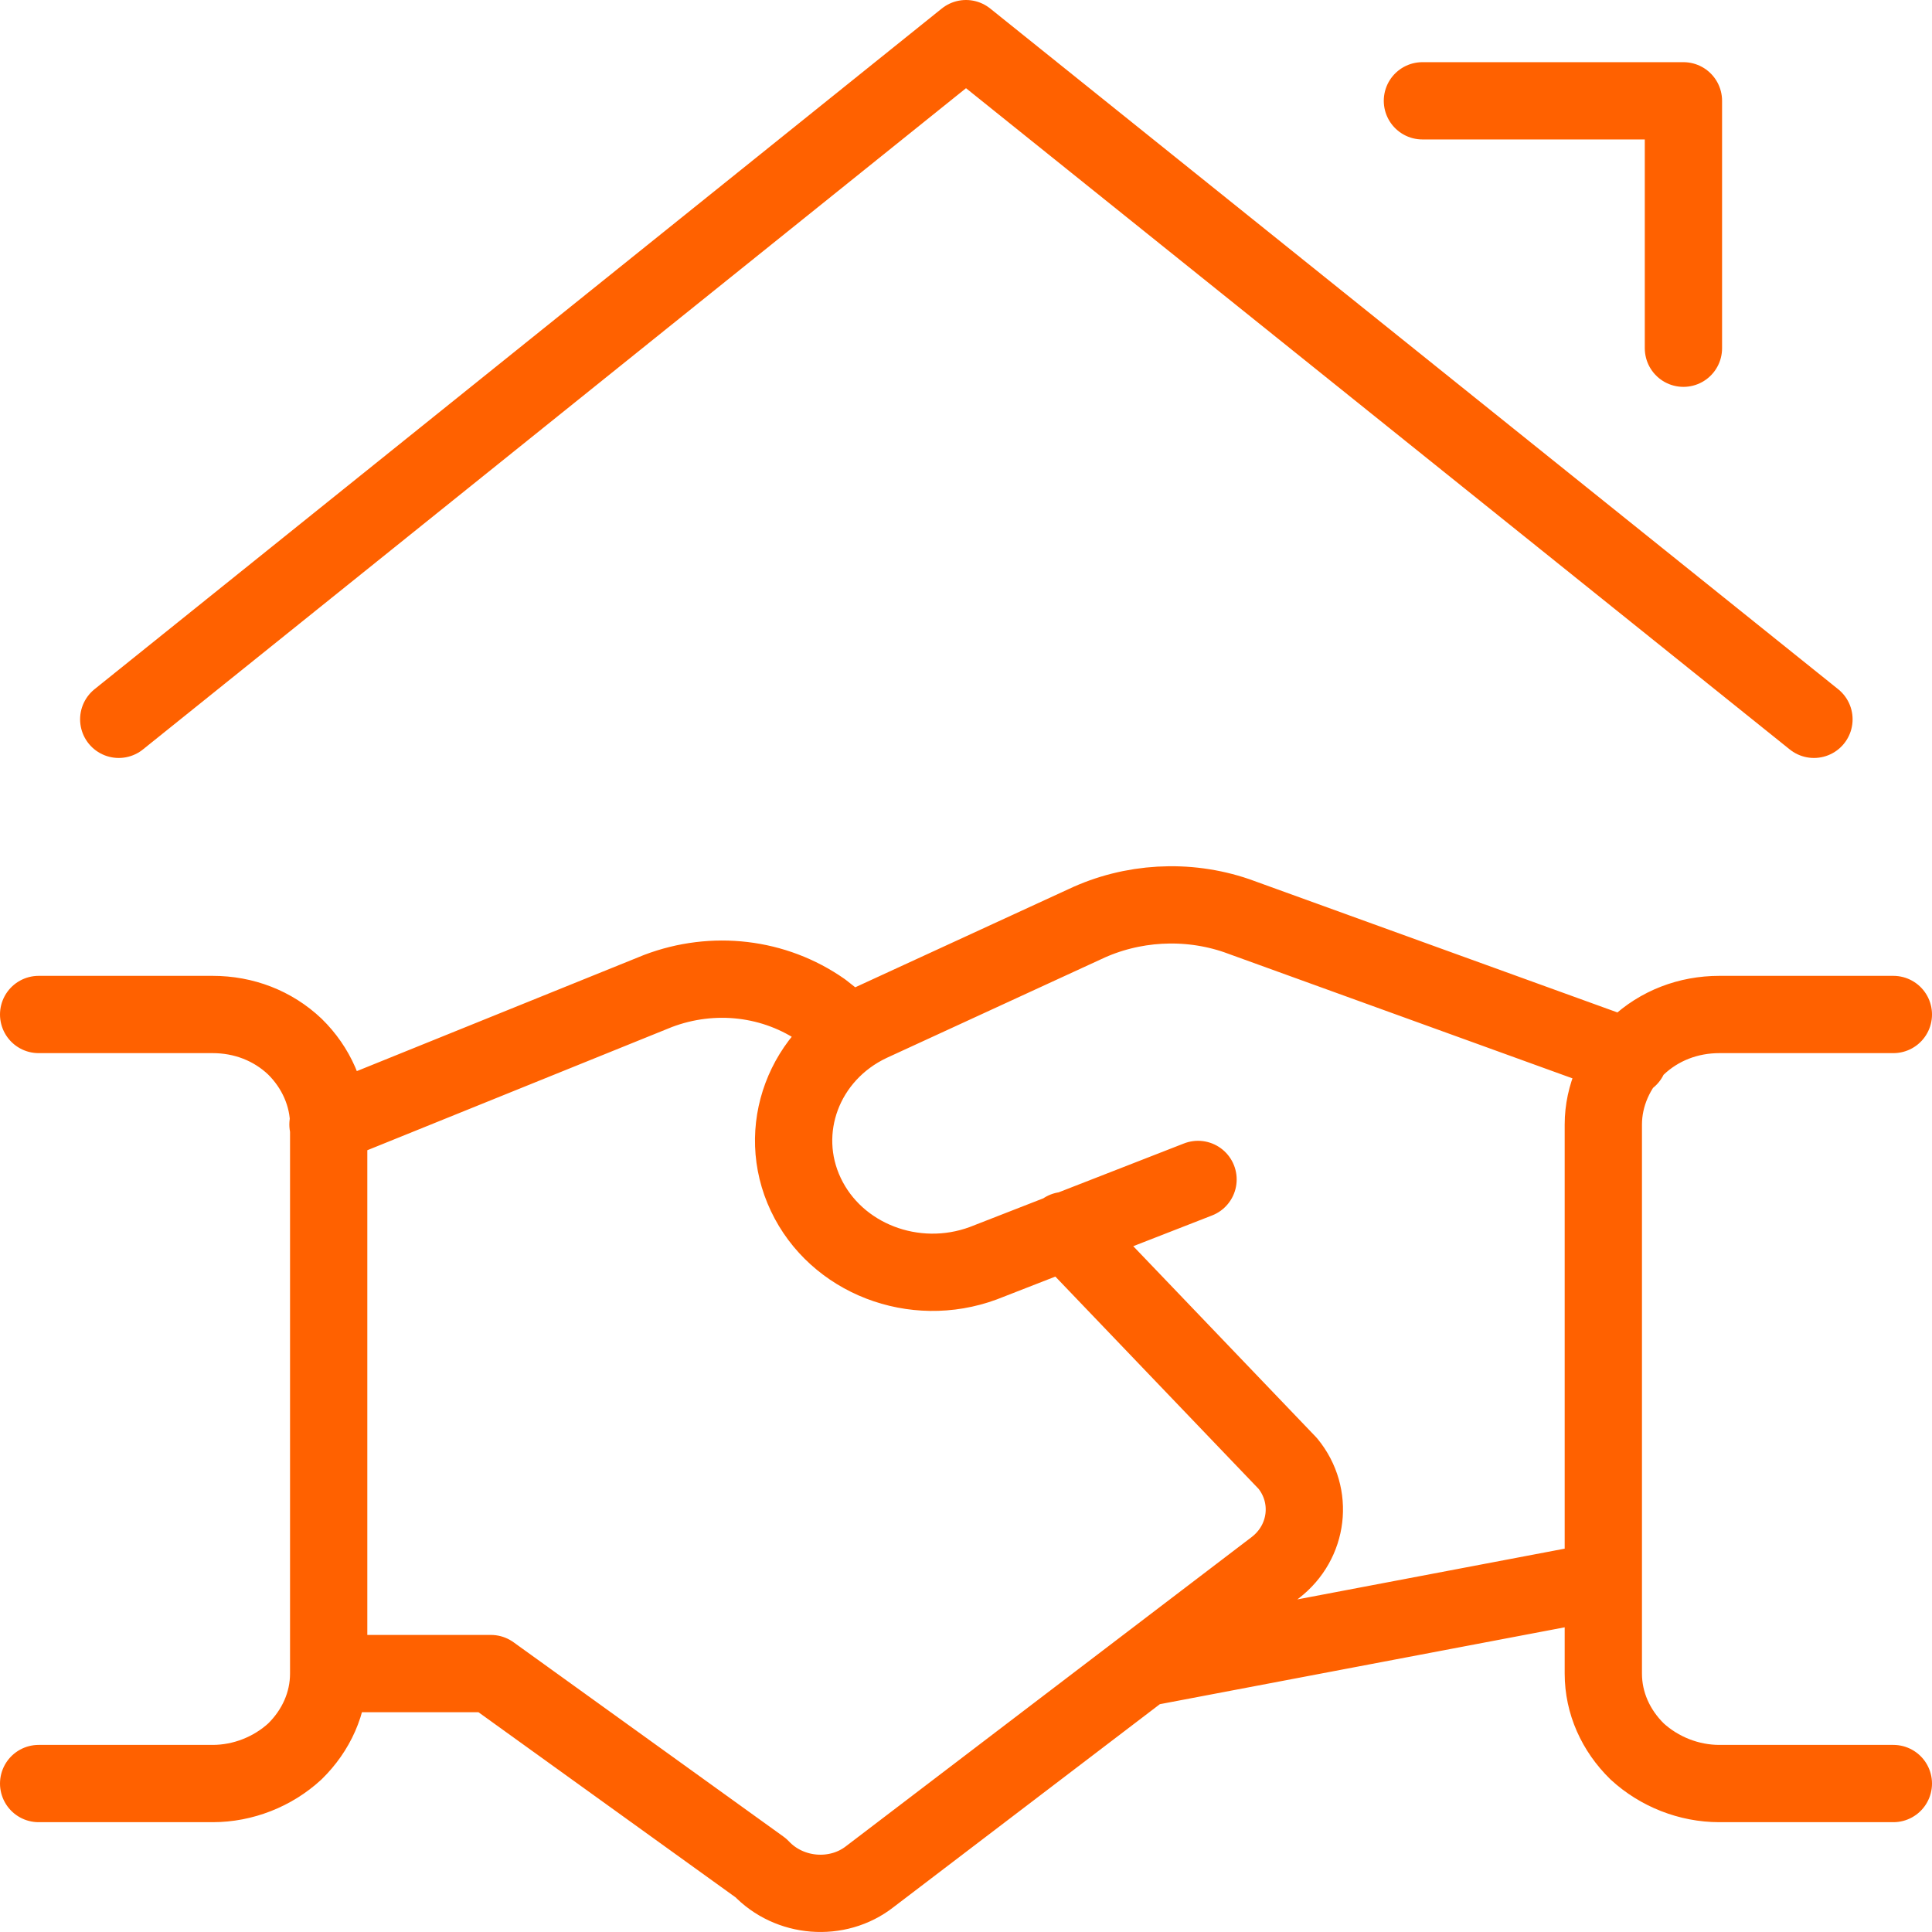 <svg width="50" height="50" viewBox="0 0 50 50" fill="none" xmlns="http://www.w3.org/2000/svg">
<path d="M36.812 2.609H43.567V9.012M46.945 18.616L25 1L3.073 18.616M49 46.158H44.497C43.71 46.158 42.942 45.853 42.37 45.328C41.816 44.786 41.494 44.075 41.494 43.312V29.101C41.494 28.356 41.816 27.627 42.37 27.085C42.942 26.543 43.693 26.255 44.497 26.255H49M1 46.158H5.503C6.29 46.158 7.058 45.853 7.63 45.328C8.184 44.786 8.506 44.075 8.506 43.312M8.506 43.312V29.101C8.506 28.356 8.184 27.627 7.63 27.085C7.058 26.543 6.308 26.255 5.503 26.255H1M8.506 43.312H12.705L19.692 48.343C20.425 49.122 21.676 49.224 22.516 48.563L33.006 40.569C33.864 39.908 34.007 38.705 33.328 37.875L27.555 31.845M22.034 26.747L21.283 26.154C20.05 25.29 18.459 25.104 17.03 25.646L8.488 29.101M31.005 30.524L25.447 32.692C23.66 33.353 21.64 32.574 20.854 30.913C20.068 29.253 20.8 27.289 22.516 26.476L28.074 23.918C29.289 23.342 30.718 23.257 32.005 23.698L42.156 27.373M41.494 40.907L29.718 43.143" stroke="#FF6100" stroke-width="2" stroke-linecap="round" stroke-linejoin="round"/>
</svg>
